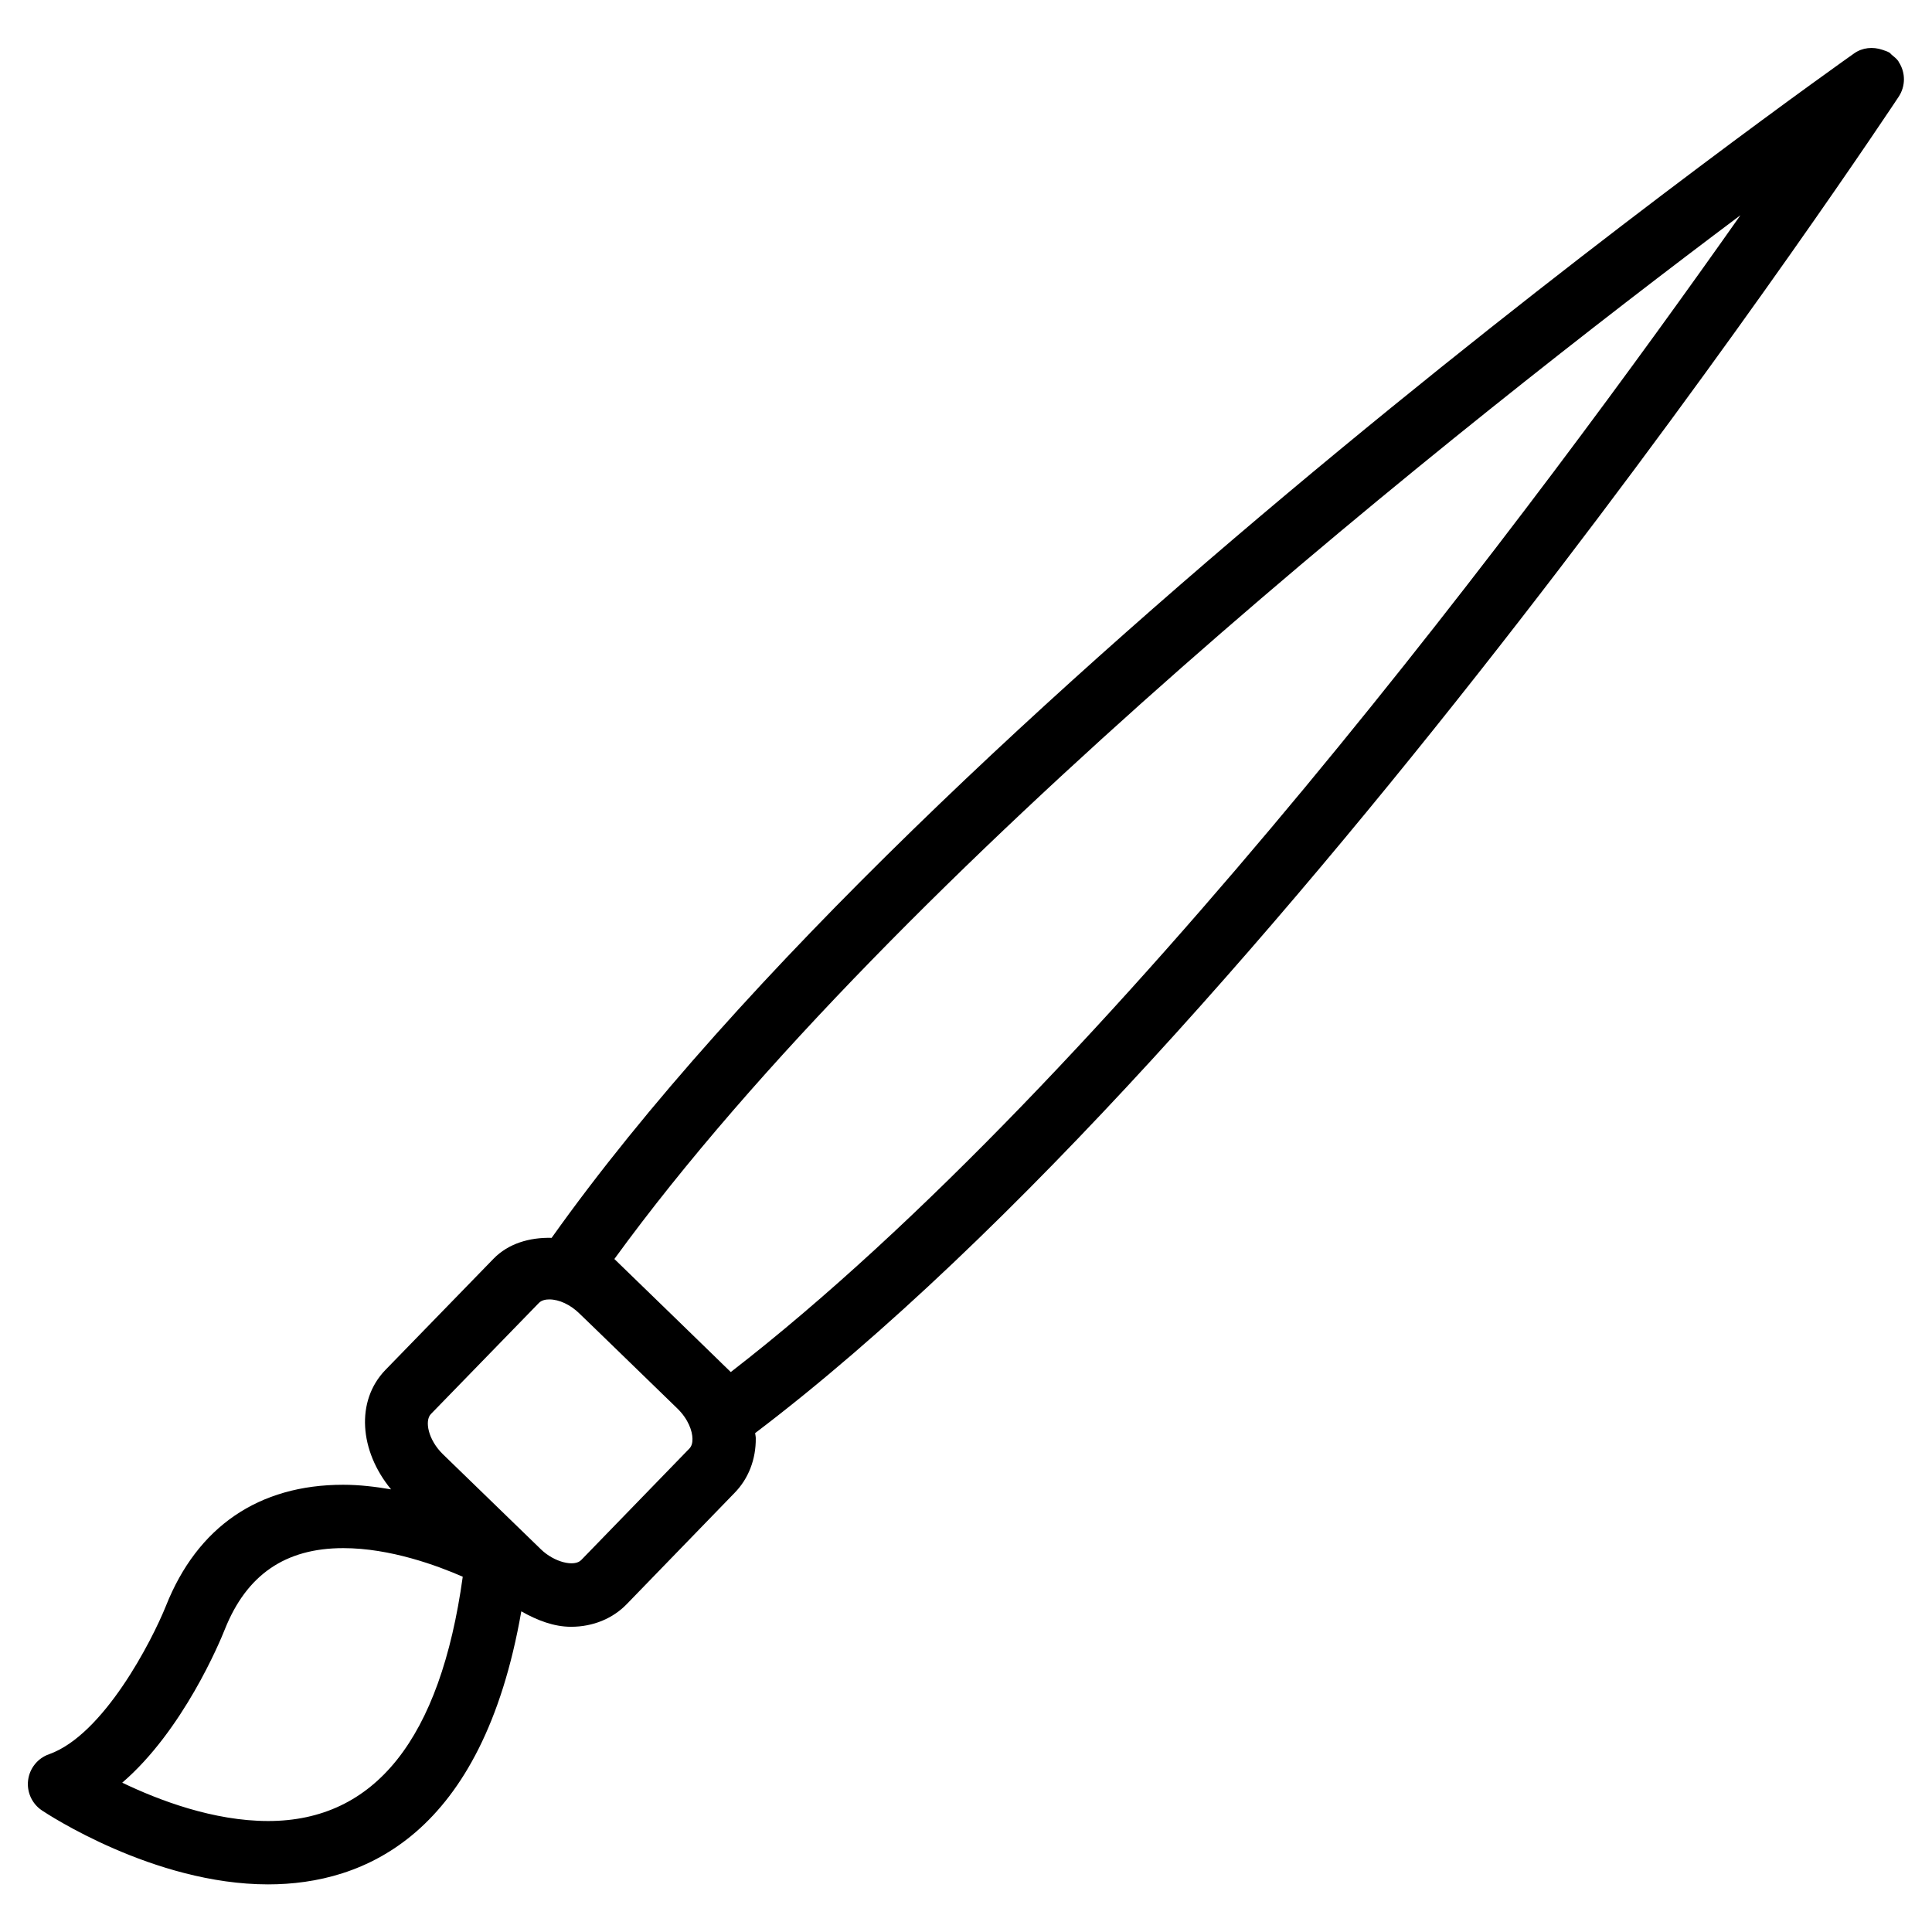 <?xml version="1.0" encoding="UTF-8"?>
<!-- Uploaded to: ICON Repo, www.svgrepo.com, Generator: ICON Repo Mixer Tools -->
<svg fill="#000000" width="800px" height="800px" version="1.1" viewBox="144 144 512 512" xmlns="http://www.w3.org/2000/svg">
 <path d="m647.18 160.42c-0.02-0.02-0.02-0.043-0.043-0.082-0.02-0.043-0.02-0.105-0.062-0.148-0.484-0.672-1.133-1.156-1.742-1.66-0.211-0.168-0.336-0.398-0.547-0.547-0.02 0-0.043 0-0.043-0.02-0.566-0.355-1.219-0.523-1.848-0.754-2.562-0.883-5.352-0.609-7.535 0.945-3.125 2.199-245.27 173.27-345.17 313.89-5.898-0.148-11.523 1.531-15.406 5.543l-28.656 29.473c-7.934 8.23-6.863 21.477 1.512 31.637-4.094-0.691-8.332-1.219-12.68-1.219-22.379 0-38.645 11.105-46.98 32.098-3.695 9.195-16.5 34.195-30.984 39.316-3 1.051-5.144 3.715-5.543 6.863-0.398 3.129 1.008 6.254 3.652 8.02 1.195 0.797 29.559 19.605 59.934 19.605 25.402 0 56.762-12.992 67.113-72.359 4.219 2.394 8.648 4.094 13.184 4.094 5.793 0 11.062-2.164 14.801-6.047l28.527-29.43c3.695-3.758 5.688-8.922 5.625-14.504 0-0.441-0.125-0.902-0.168-1.344 137.66-104.39 301.38-351.62 303.04-354.14 1.824-2.75 1.91-6.359 0.02-9.234zm-432.12 466.17c-14.465 0-28.926-5.481-38.668-10.16 16.102-13.832 25.883-37.324 27.184-40.621 5.773-14.484 16.039-21.539 31.402-21.539 12.449 0 24.938 4.641 31.656 7.578-5.957 42.973-23.277 64.742-51.574 64.742zm111.61-98.684-28.613 29.492c-1.805 1.93-7.18 0.629-10.727-2.832l-25.945-25.168c-3.926-3.82-4.914-8.879-3.191-10.664l28.633-29.453c0.734-0.754 1.891-0.922 2.75-0.922 2.602 0 5.582 1.387 7.977 3.738l4.41 4.258 8.566 8.312 0.02 0.02 12.953 12.574c2.918 2.832 3.988 6.004 4.008 8.039 0.023 1.137-0.25 1.996-0.84 2.606zm11-20.297-2.477-2.394-0.25-0.254-12.742-12.387-0.02-0.02-15.367-14.906c75.09-103.24 226.42-222.64 298.42-276.61-51.789 73.582-166.61 228.42-267.57 306.57z"/>
</svg>